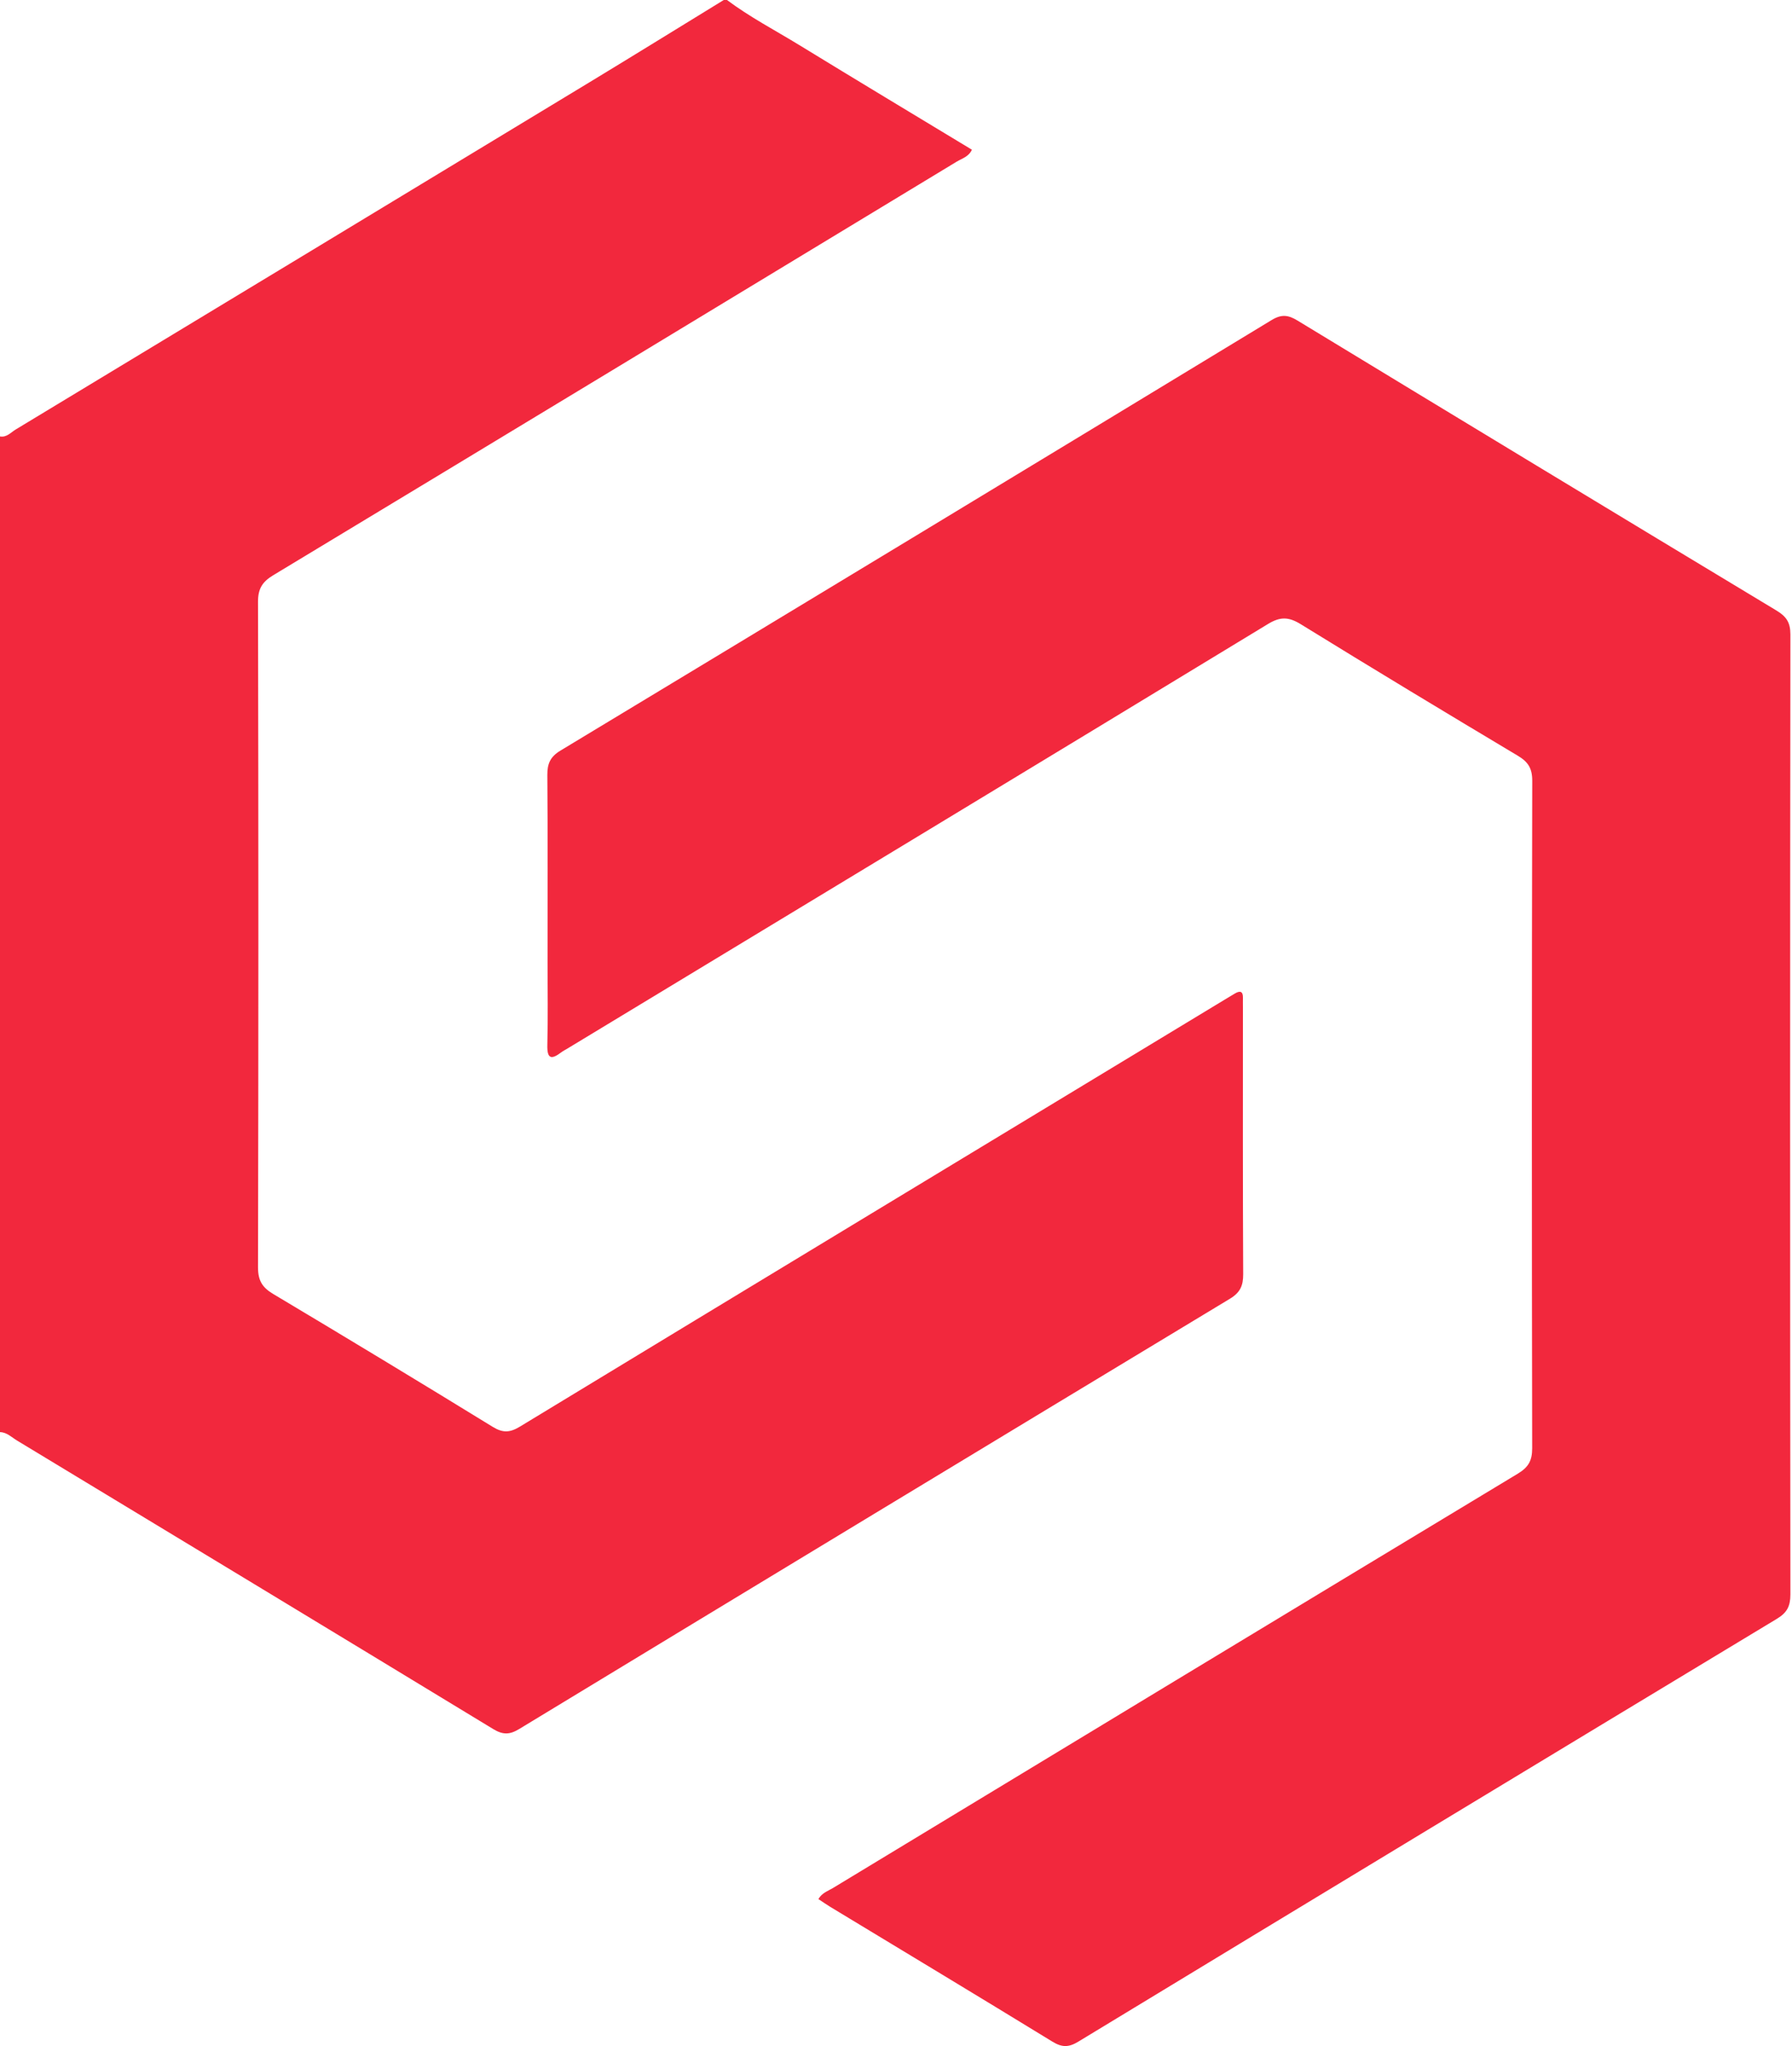 <svg width="701" height="800" viewBox="0 0 701 800" fill="none" xmlns="http://www.w3.org/2000/svg">
<path d="M284.385 0C293.308 6.687 303.204 11.832 312.683 17.634C335.104 31.362 357.639 44.9 380.199 58.539C378.922 61.308 376.306 61.965 374.246 63.204C285.168 117.168 196.078 171.106 106.899 224.905C102.665 227.459 100.92 230.138 100.933 235.271C101.123 322.037 101.123 408.816 100.933 495.583C100.933 500.689 102.601 503.395 106.861 505.935C135.589 523.076 164.228 540.382 192.728 557.889C196.747 560.354 199.477 560.177 203.408 557.788C295.14 502.118 386.961 446.599 478.769 391.043C480.209 390.171 481.65 389.299 483.104 388.439C485.088 387.276 486.276 387.567 486.213 390.158C486.175 391.422 486.213 392.686 486.213 393.951C486.213 428.7 486.137 463.45 486.314 498.199C486.339 502.687 485.139 505.379 481.145 507.794C388.376 563.78 295.671 619.88 203.029 676.081C199.275 678.356 196.621 678.293 192.931 676.055C130.9 638.36 68.78 600.805 6.661 563.249C4.55 561.972 2.717 560.038 0 559.95V170.651C2.629 171.106 4.234 169.083 6.117 167.946C80.939 122.742 155.735 77.513 230.493 32.234C248.086 21.578 265.578 10.745 283.121 0C283.538 0 283.967 0 284.385 0Z" fill="#F2283D"/>
<path d="M320.136 742.543C321.538 740.103 323.877 739.395 325.798 738.232C415.078 684.168 504.358 630.115 593.739 576.202C597.885 573.7 599.364 571.121 599.364 566.267C599.199 479.273 599.199 392.279 599.389 305.285C599.389 300.342 597.733 297.865 593.676 295.45C565.315 278.512 537.017 261.447 508.895 244.103C504.181 241.196 500.908 241.006 496.029 243.977C404.676 299.495 313.184 354.786 221.73 410.128C221.01 410.557 220.239 410.937 219.582 411.442C215.727 414.362 213.97 414.135 214.109 408.598C214.387 397.866 214.197 387.109 214.197 376.377C214.197 351.942 214.311 327.507 214.109 303.073C214.071 298.585 215.272 295.867 219.266 293.466C312.059 237.48 404.777 181.38 497.419 125.153C501.287 122.802 503.916 123.118 507.53 125.318C569.94 163.228 632.401 201.049 694.95 238.731C698.831 241.07 700.372 243.421 700.372 248.073C700.233 373.191 700.233 498.322 700.372 623.441C700.372 627.992 699.071 630.545 695.115 632.934C603.939 687.934 512.839 743.061 421.802 798.289C418.073 800.551 415.457 800.589 411.703 798.289C382.811 780.592 353.78 763.135 324.799 745.589C323.232 744.641 321.741 743.579 320.161 742.543H320.136Z" fill="#F2283D"/>
</svg>
